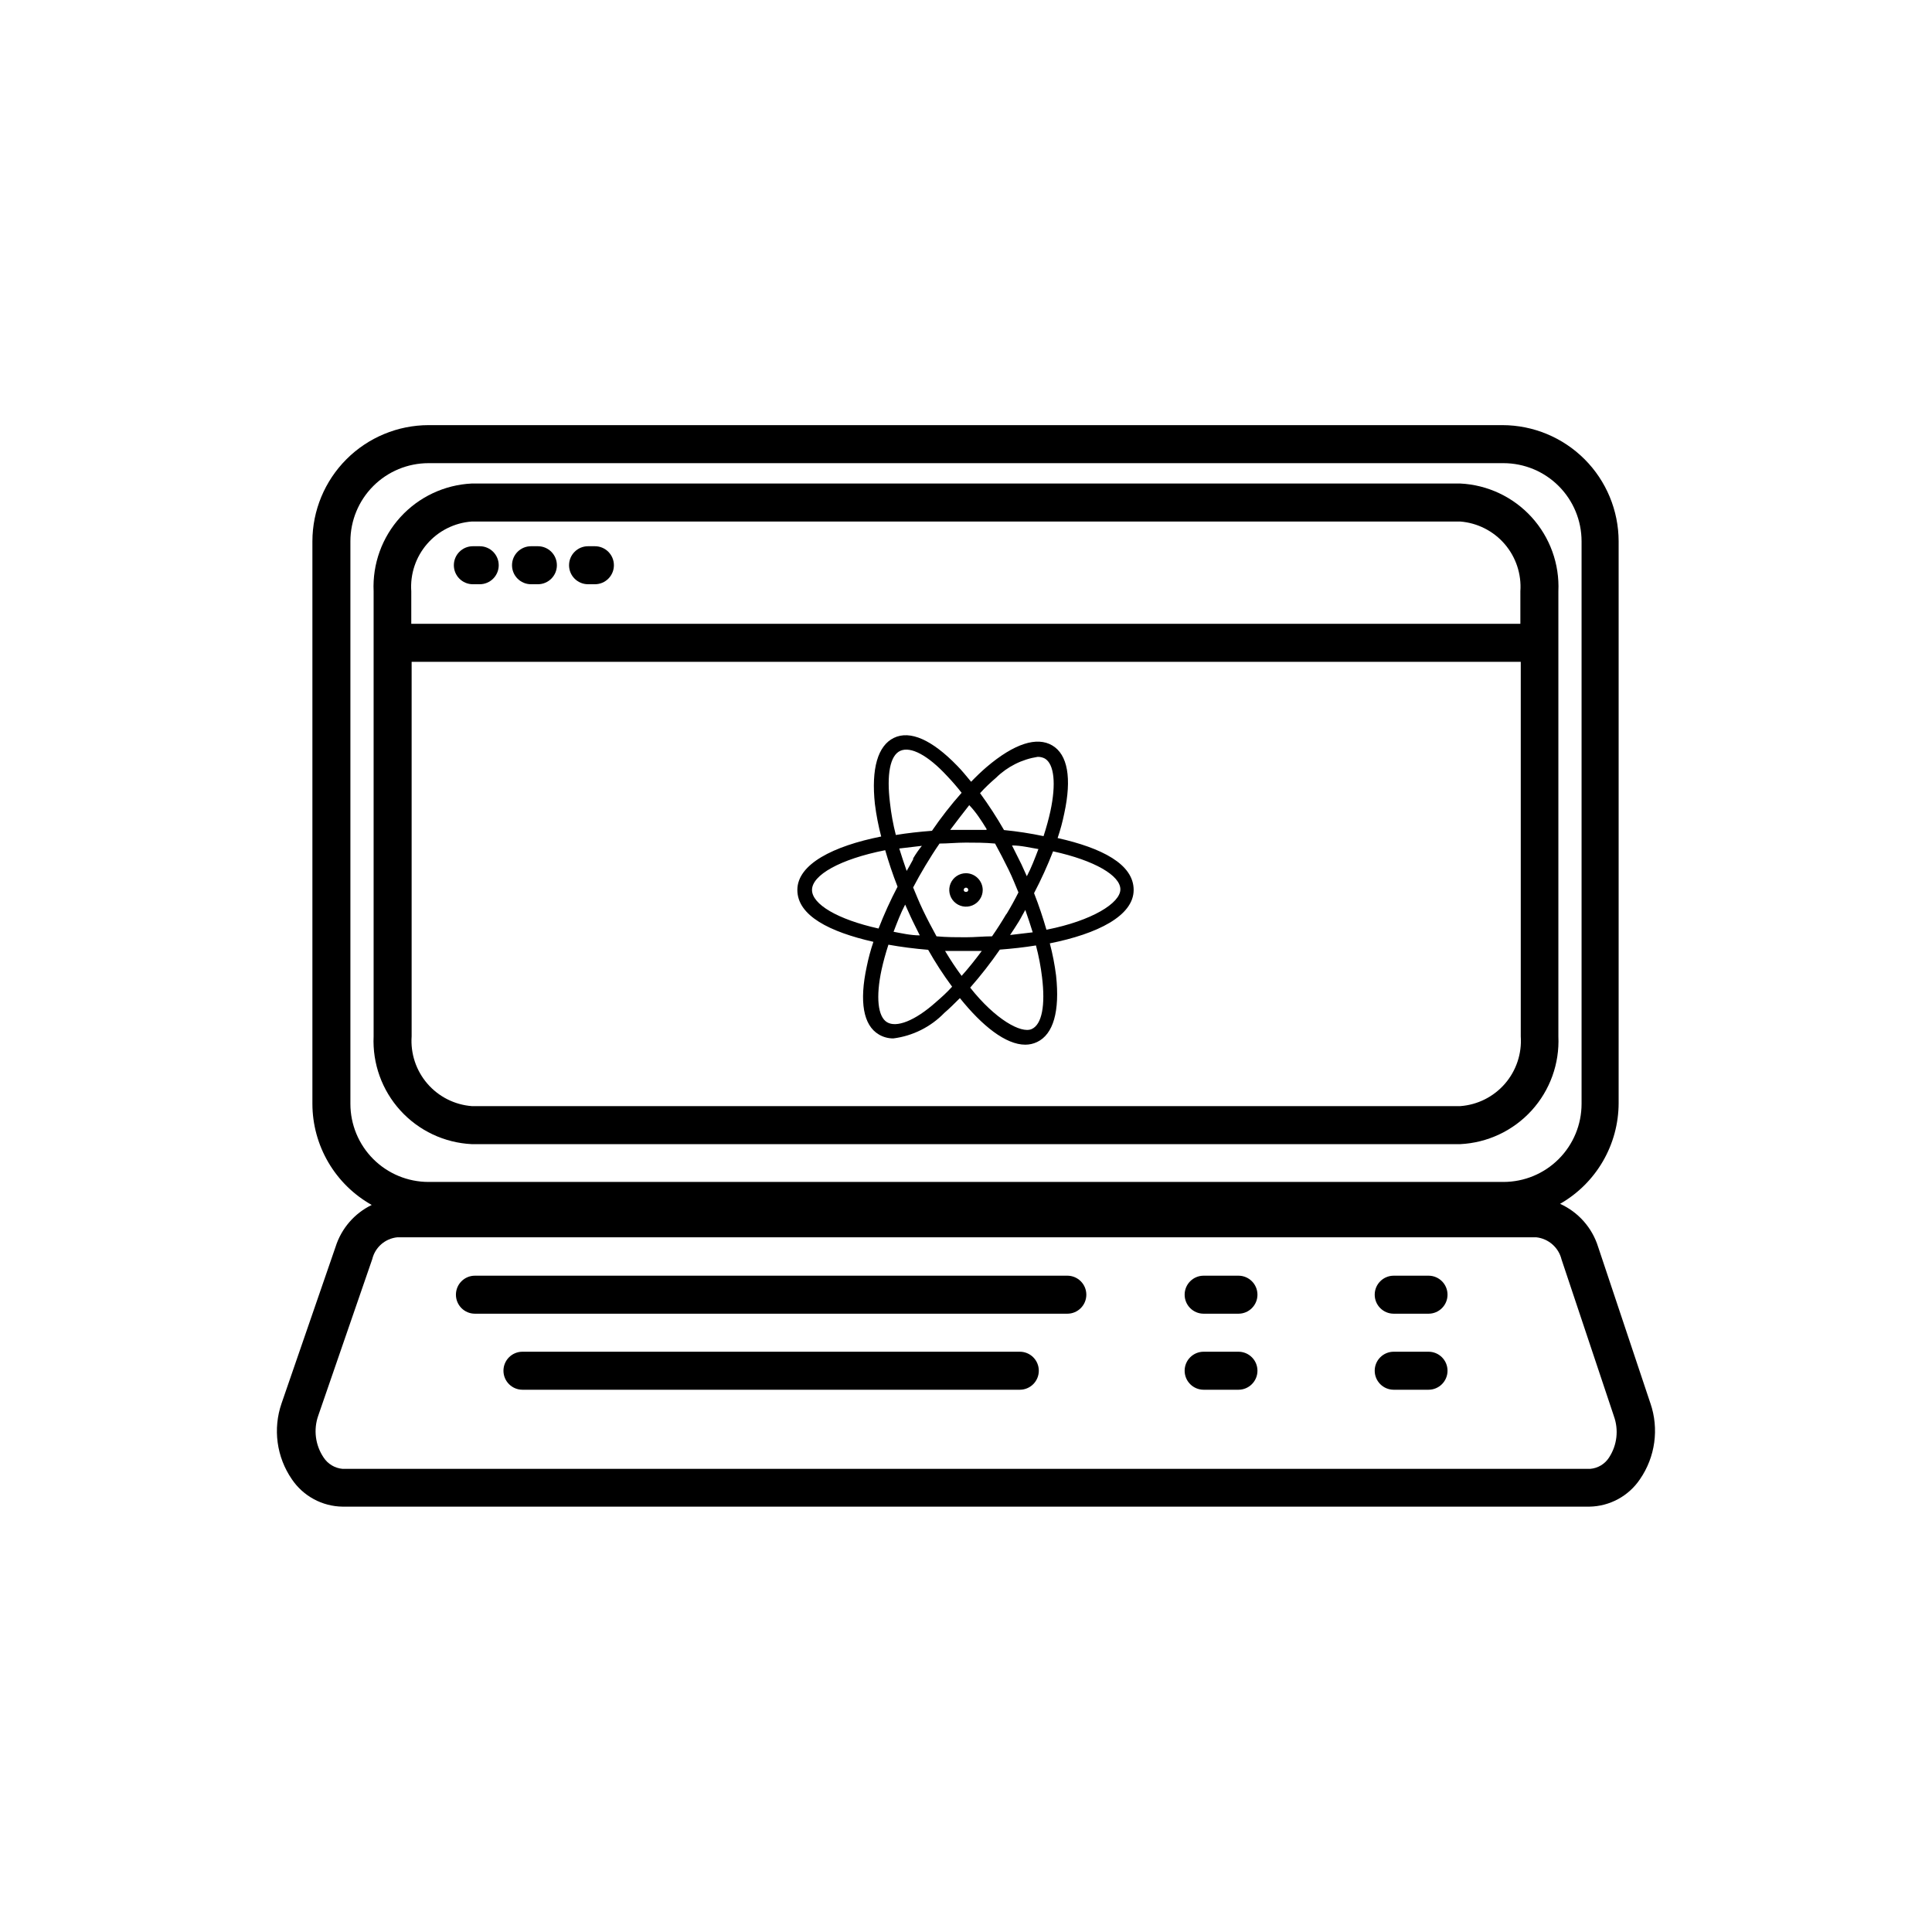 <?xml version="1.0" encoding="UTF-8"?>
<!-- Uploaded to: ICON Repo, www.iconrepo.com, Generator: ICON Repo Mixer Tools -->
<svg fill="#000000" width="800px" height="800px" version="1.1" viewBox="144 144 512 512" xmlns="http://www.w3.org/2000/svg">
 <g>
  <path d="m424.28 366.09c0.727-2.144 1.316-4.332 1.766-6.551 2.016-9.32 0.906-15.566-3.176-17.984-4.082-2.418-10.078-0.504-17.383 5.691-1.359 1.16-2.769 2.519-4.133 3.93-1.258-1.512-2.469-3.023-3.727-4.281-6.648-6.852-12.445-9.422-16.727-7.356-4.281 2.066-6.047 8.16-5.039 17.582h0.004c0.363 2.887 0.918 5.75 1.66 8.562-12.645 2.519-22.219 7.305-22.219 14.156s8.613 11.133 20.152 13.754l0.004 0.004c-0.727 2.141-1.316 4.328-1.766 6.547-2.016 9.32-0.906 15.566 3.176 17.984v0.004c1.168 0.703 2.512 1.07 3.879 1.059 5.137-0.656 9.898-3.035 13.5-6.754 1.359-1.16 2.719-2.519 4.133-3.93 5.894 7.356 12.141 12.344 17.332 12.344 1.078 0 2.148-0.238 3.121-0.703 4.332-2.066 6.047-8.16 5.039-17.582v-0.004c-0.363-2.887-0.918-5.75-1.664-8.562 12.645-2.519 22.219-7.305 22.219-14.156 0-6.852-8.465-11.137-20.152-13.754zm-16.324-15.973c3.008-2.957 6.867-4.894 11.035-5.543 0.668-0.016 1.328 0.141 1.914 0.453 2.469 1.461 3.023 6.699 1.461 13.957-0.453 2.066-1.059 4.281-1.812 6.602-3.461-0.727-6.961-1.266-10.48-1.613-1.934-3.371-4.055-6.637-6.348-9.773 1.309-1.461 2.82-2.871 4.231-4.082zm7.758 35.016c0.707 2.016 1.359 3.981 1.965 5.945l-5.996 0.707c0.754-1.16 1.562-2.316 2.316-3.578 0.762-1.262 1.113-2.066 1.719-3.074zm-5.039 1.109c-1.211 2.047-2.469 4.016-3.777 5.894-2.215 0-4.535 0.25-6.953 0.25-2.418 0-5.039 0-7.758-0.25-1.211-2.215-2.418-4.484-3.578-6.902s-1.762-4.031-2.621-6.047c1.008-1.914 2.066-3.828 3.223-5.742 1.16-1.914 2.469-4.031 3.777-5.894 2.215 0 4.535-0.25 6.953-0.25 2.418 0 5.039 0 7.758 0.25 1.211 2.215 2.418 4.535 3.578 6.902 1.16 2.367 1.762 4.031 2.621 6.047-0.953 1.91-2.012 3.824-3.168 5.742zm-16.219 9.773h9.723c-1.762 2.367-3.527 4.586-5.34 6.602-1.477-1.984-2.938-4.184-4.383-6.602zm-9.168-9.168c0.754 1.664 1.613 3.273 2.469 5.039-2.469 0-5.039-0.605-6.953-0.957 0.906-2.367 1.914-5.039 3.074-7.203zm0.707-15.113c-0.605 1.059-1.109 2.066-1.715 3.074-0.707-2.016-1.359-3.981-1.965-5.945l5.996-0.707c-0.758 0.906-1.562 2.062-2.32 3.324zm19.445-7.809h-9.621c1.762-2.367 3.477-4.535 5.039-6.551 1.707 1.762 3.168 3.977 4.582 6.297zm9.27 9.168c-0.805-1.664-1.664-3.273-2.519-5.039 2.469 0 4.785 0.605 7.004 0.957-0.906 2.367-1.914 5.039-3.074 7.203zm-34.863-16.375c-0.906-7.406 0-12.543 2.769-13.754 2.769-1.211 7.305 1.207 12.344 6.648 1.367 1.43 2.66 2.926 3.879 4.484-2.832 3.188-5.457 6.555-7.859 10.074-3.273 0.25-6.5 0.605-9.574 1.109-0.723-2.812-1.242-5.676-1.559-8.562zm-20.656 23.125c0-3.93 7.406-8.16 19.398-10.531 0.906 3.125 1.965 6.348 3.273 9.672-1.887 3.598-3.57 7.301-5.039 11.086-10.883-2.418-17.633-6.449-17.633-10.227zm32.848 29.727c-5.644 5.039-10.48 6.801-12.949 5.34-2.469-1.461-3.023-6.699-1.461-13.957 0.453-2.066 1.059-4.281 1.812-6.602 3.375 0.605 6.902 1.059 10.531 1.359 1.91 3.387 4.031 6.652 6.348 9.773-1.359 1.512-2.871 2.875-4.281 4.082zm28.113-6.602c0.906 7.406 0 12.543-2.769 13.754-2.769 1.211-9.574-2.519-16.273-10.984h-0.004c2.812-3.203 5.438-6.566 7.859-10.078 3.273-0.25 6.5-0.605 9.574-1.109v0.004c0.734 2.762 1.273 5.574 1.613 8.414zm1.16-12.594c-0.906-3.125-1.965-6.348-3.273-9.672l-0.004-0.004c1.883-3.598 3.566-7.297 5.039-11.086 11.082 2.418 17.836 6.449 17.836 10.078-0.004 3.629-7.508 8.312-19.5 10.68z"/>
  <path d="m400 375.41c-1.793 0-3.41 1.078-4.098 2.734s-0.309 3.566 0.961 4.832c1.27 1.27 3.176 1.648 4.832 0.961 1.656-0.684 2.738-2.301 2.738-4.094-0.027-2.438-1.996-4.406-4.434-4.434zm-0.605 4.434c0-0.336 0.27-0.605 0.605-0.605 0.332 0 0.602 0.27 0.602 0.605 0 0.703-1.207 0.703-1.207 0z"/>
  <path d="m269.01 447.21h261.98c7.231-0.355 14.027-3.559 18.902-8.914 4.871-5.352 7.422-12.422 7.094-19.652v-117.94c0.328-7.234-2.223-14.301-7.094-19.656-4.875-5.356-11.672-8.559-18.902-8.91h-261.98c-7.231 0.352-14.027 3.555-18.902 8.91-4.871 5.356-7.422 12.422-7.094 19.656v117.94c-0.328 7.231 2.223 14.301 7.094 19.652 4.875 5.356 11.672 8.559 18.902 8.914zm261.98-10.078h-261.98c-4.555-0.359-8.785-2.504-11.766-5.969-2.981-3.461-4.473-7.961-4.156-12.52v-99.25h293.93v99.25c0.316 4.574-1.191 9.086-4.191 12.555-3.004 3.465-7.258 5.598-11.832 5.934zm-261.98-154.92h261.98c4.555 0.363 8.785 2.508 11.766 5.969 2.981 3.465 4.477 7.965 4.156 12.523v8.613h-293.92v-8.613c-0.32-4.574 1.188-9.09 4.191-12.555 3-3.469 7.254-5.602 11.828-5.938z"/>
  <path d="m581.37 515.88-13.855-41.465c-1.582-5.059-5.25-9.199-10.078-11.387 4.707-2.691 8.621-6.578 11.344-11.266 2.727-4.688 4.164-10.012 4.176-15.434v-148.88c-0.016-8.16-3.262-15.984-9.031-21.754-5.769-5.769-13.594-9.016-21.754-9.031h-284.6c-8.16 0.016-15.98 3.262-21.75 9.031-5.769 5.769-9.02 13.594-9.031 21.754v149.07c0.008 5.461 1.469 10.82 4.231 15.531 2.762 4.711 6.727 8.602 11.488 11.273-4.578 2.223-8.039 6.231-9.574 11.082l-14.305 41.465c-2.352 6.766-1.344 14.25 2.719 20.152 3.023 4.477 8.051 7.188 13.453 7.254h330.4c5.383-0.082 10.387-2.789 13.398-7.254 4.07-5.898 5.102-13.375 2.773-20.152zm-344.51-228.43c0-5.492 2.184-10.762 6.066-14.645 3.883-3.883 9.148-6.062 14.641-6.062h284.86c5.492 0 10.758 2.18 14.641 6.062 3.883 3.883 6.066 9.152 6.066 14.645v149.07c0 5.492-2.184 10.762-6.066 14.645-3.883 3.883-9.148 6.062-14.641 6.062h-284.86c-5.492 0-10.758-2.18-14.641-6.062-3.883-3.883-6.066-9.152-6.066-14.645zm333.57 242.79c-1.109 1.746-2.977 2.867-5.039 3.023h-330.6c-2.055-0.18-3.914-1.297-5.039-3.023-2.195-3.266-2.719-7.375-1.41-11.086l14.309-41.465v0.004c0.754-3.152 3.426-5.477 6.648-5.797h301.83c3.254 0.355 5.934 2.715 6.703 5.894l13.855 41.465h-0.004c1.336 3.656 0.871 7.727-1.258 10.984z"/>
  <path d="m426.85 482.07h-156.99c-2.781 0-5.035 2.254-5.035 5.035 0 2.785 2.254 5.039 5.035 5.039h156.99c2.781 0 5.039-2.254 5.039-5.039 0-2.781-2.258-5.035-5.039-5.035z"/>
  <path d="m414.26 502.22h-131.8c-2.785 0-5.039 2.254-5.039 5.035 0 2.785 2.254 5.039 5.039 5.039h131.8c2.781 0 5.035-2.254 5.035-5.039 0-2.781-2.254-5.035-5.035-5.035z"/>
  <path d="m472.2 482.07h-9.219c-2.785 0-5.039 2.254-5.039 5.035 0 2.785 2.254 5.039 5.039 5.039h9.219c2.781 0 5.039-2.254 5.039-5.039 0-2.781-2.258-5.035-5.039-5.035z"/>
  <path d="m522.57 482.07h-9.219c-2.781 0-5.039 2.254-5.039 5.035 0 2.785 2.258 5.039 5.039 5.039h9.219c2.785 0 5.039-2.254 5.039-5.039 0-2.781-2.254-5.035-5.039-5.035z"/>
  <path d="m522.57 502.22h-9.219c-2.781 0-5.039 2.254-5.039 5.035 0 2.785 2.258 5.039 5.039 5.039h9.219c2.785 0 5.039-2.254 5.039-5.039 0-2.781-2.254-5.035-5.039-5.035z"/>
  <path d="m472.2 502.22h-9.219c-2.785 0-5.039 2.254-5.039 5.035 0 2.785 2.254 5.039 5.039 5.039h9.219c2.781 0 5.039-2.254 5.039-5.039 0-2.781-2.258-5.035-5.039-5.035z"/>
  <path d="m269.31 298.83h1.816c2.781 0 5.039-2.254 5.039-5.035 0-2.785-2.258-5.039-5.039-5.039h-1.816c-2.781 0-5.035 2.254-5.035 5.039 0 2.781 2.254 5.035 5.035 5.035z"/>
  <path d="m284.73 298.83h1.812c2.785 0 5.039-2.254 5.039-5.035 0-2.785-2.254-5.039-5.039-5.039h-1.812c-2.781 0-5.039 2.254-5.039 5.039 0 2.781 2.258 5.035 5.039 5.035z"/>
  <path d="m299.84 298.83h1.816c2.781 0 5.035-2.254 5.035-5.035 0-2.785-2.254-5.039-5.035-5.039h-1.816c-2.781 0-5.035 2.254-5.035 5.039 0 2.781 2.254 5.035 5.035 5.035z"/>
 </g>
</svg>
